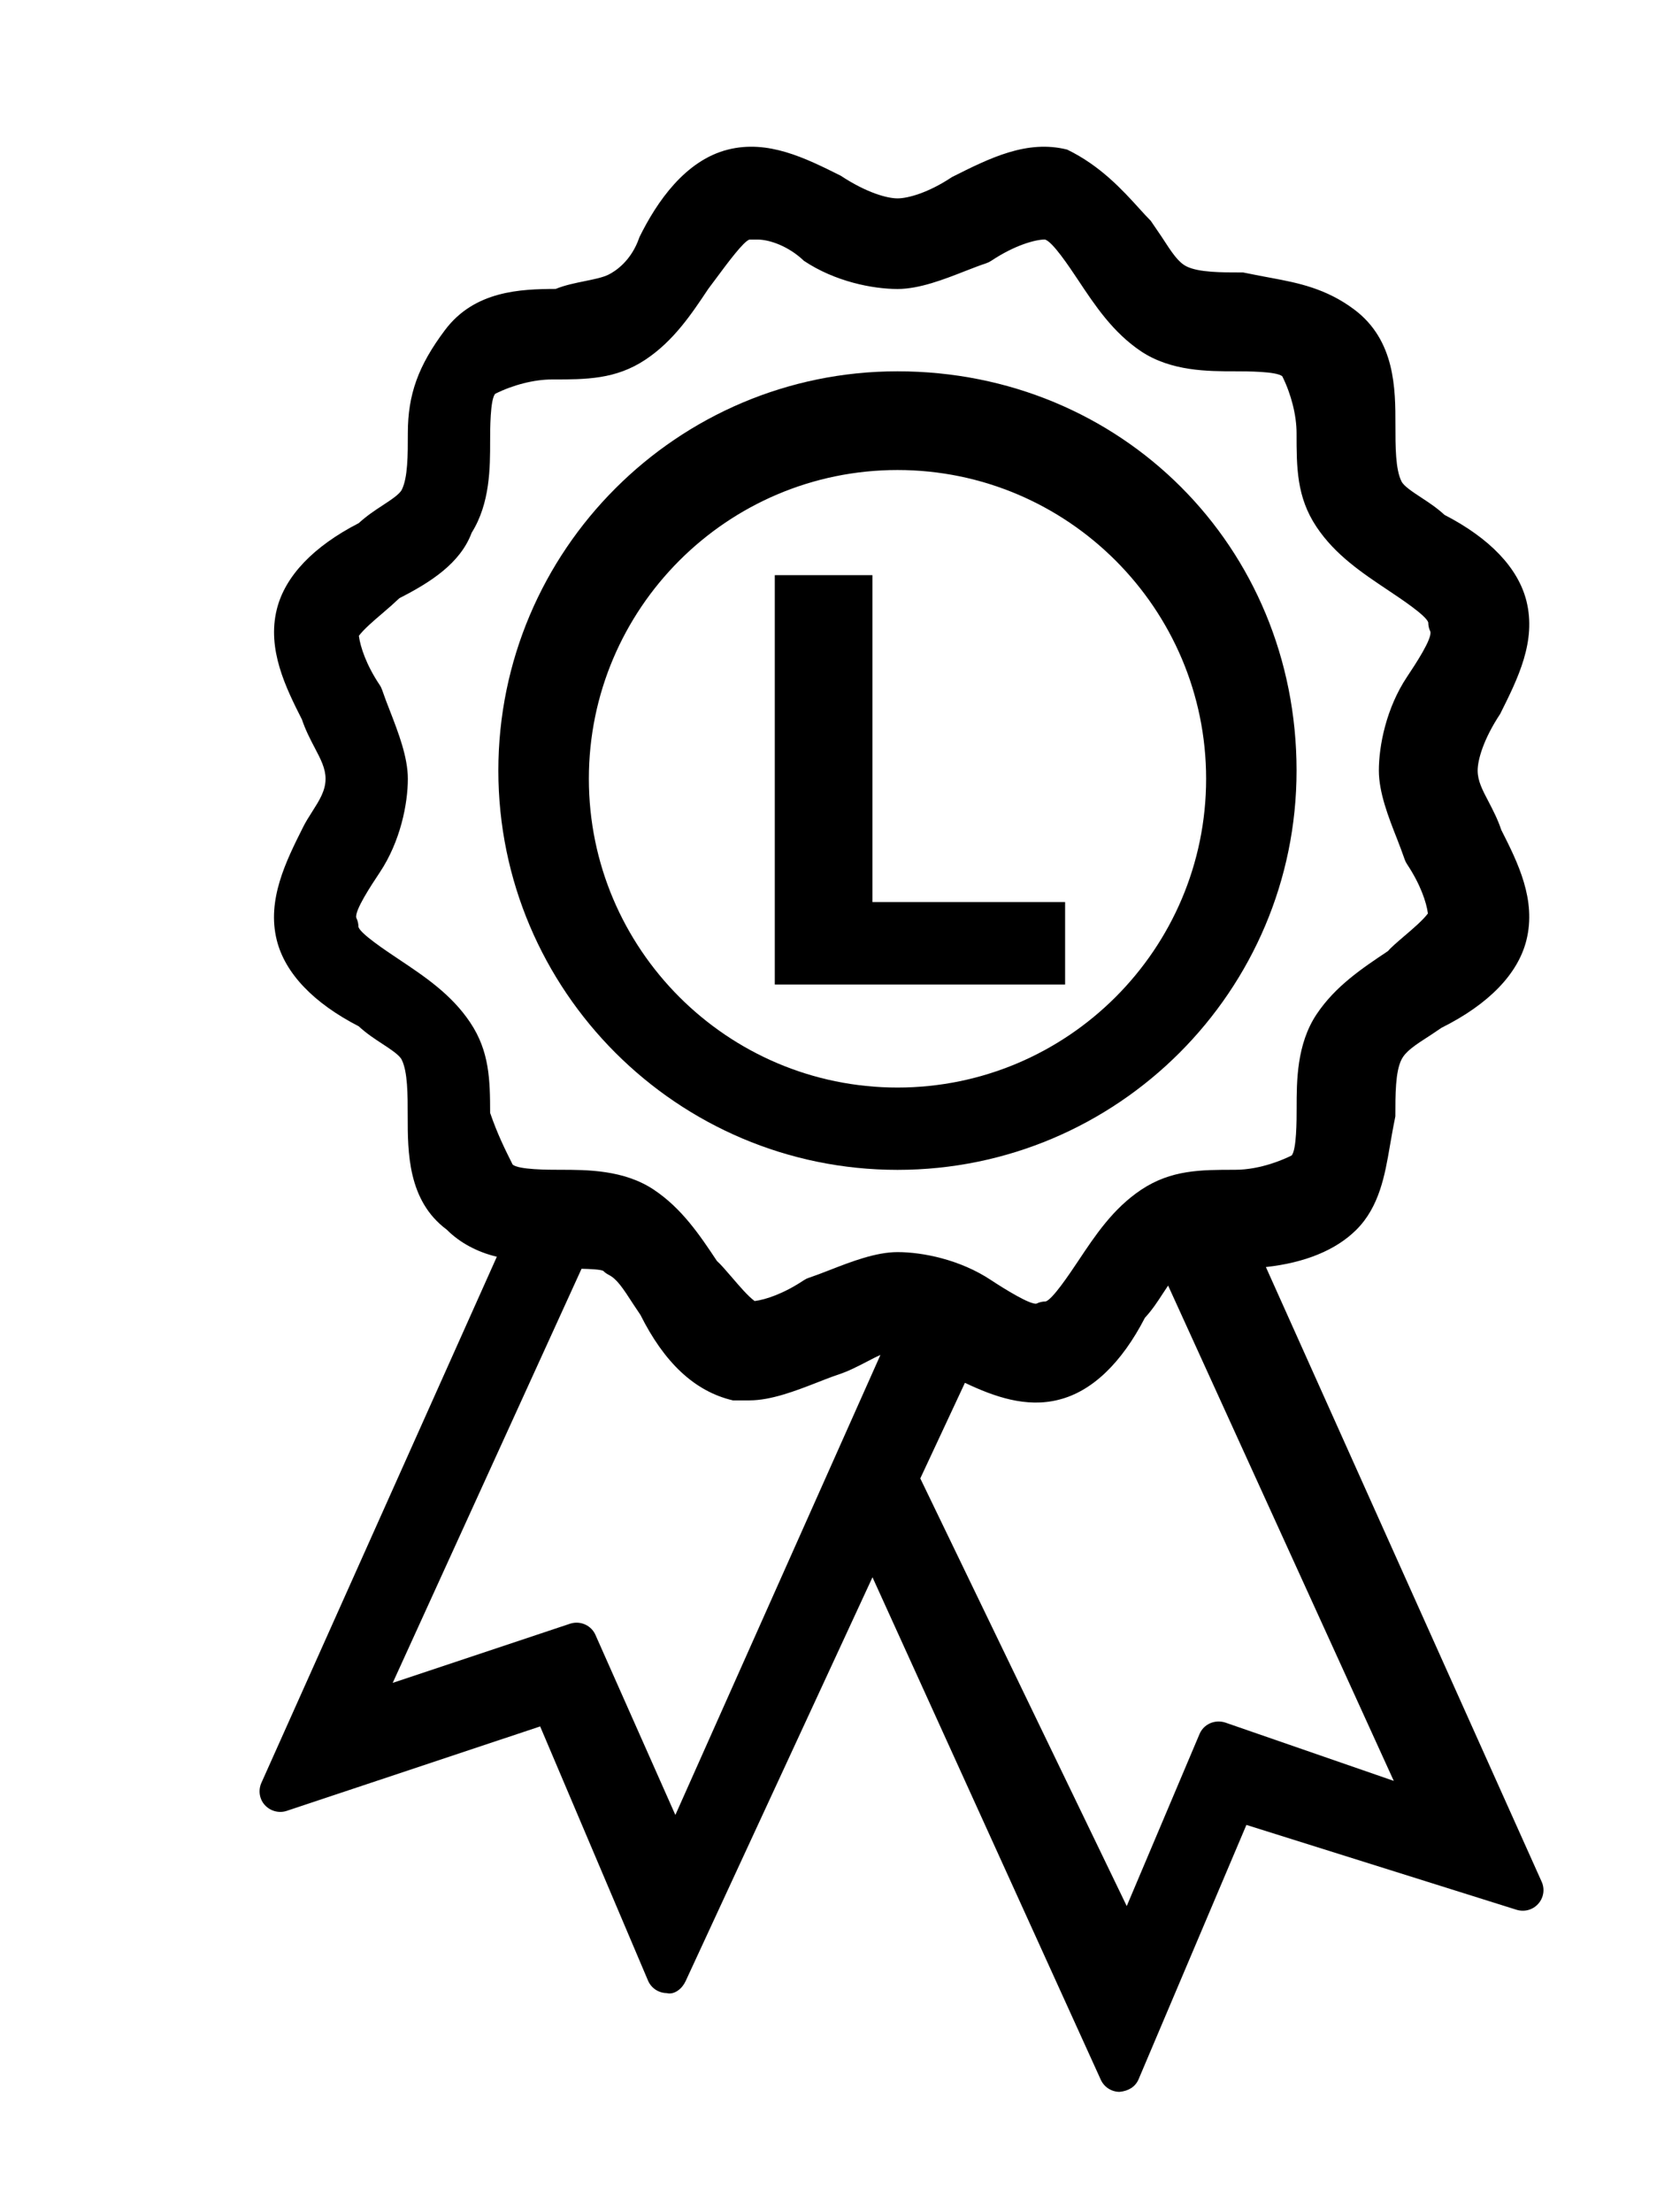 <?xml version="1.0" encoding="utf-8"?>
<!-- Generator: Adobe Illustrator 27.6.0, SVG Export Plug-In . SVG Version: 6.00 Build 0)  -->
<svg version="1.1" id="Layer_1" xmlns="http://www.w3.org/2000/svg" xmlns:xlink="http://www.w3.org/1999/xlink" x="0px" y="0px"
	 viewBox="0 0 24.2 32" style="enable-background:new 0 0 24.2 32;" xml:space="preserve" fill="#000000">
<style type="text/css">
	.st0{fill-rule:evenodd;clip-rule:evenodd;}
</style>
<g>
	<path d="M22.314,27.225l-3.992-8.894c0.566-0.062,1.015-0.245,1.311-0.541
		c0.332-0.332,0.412-0.793,0.482-1.2c0.022-0.126,0.043-0.251,0.081-0.439c0-0.316,0-0.644,0.088-0.82
		c0.059-0.118,0.181-0.201,0.432-0.362l0.149-0.1c0.682-0.34,1.106-0.778,1.228-1.267
		c0.145-0.583-0.122-1.118-0.364-1.595c-0.05-0.151-0.119-0.284-0.185-0.411
		c-0.088-0.167-0.157-0.299-0.157-0.448c0-0.15,0.08-0.447,0.326-0.819
		c0.258-0.516,0.526-1.051,0.38-1.635c-0.12-0.477-0.53-0.907-1.186-1.245
		c-0.112-0.104-0.235-0.184-0.345-0.256c-0.12-0.079-0.243-0.16-0.277-0.228
		c-0.088-0.175-0.088-0.502-0.088-0.819c0-0.515,0-1.221-0.596-1.668
		c-0.412-0.309-0.828-0.387-1.195-0.456c-0.114-0.021-0.227-0.042-0.413-0.08
		c-0.318,0-0.644,0-0.82-0.088C17.055,3.794,16.971,3.67,16.808,3.418l-0.152-0.223
		c-0.051-0.051-0.108-0.113-0.17-0.182c-0.237-0.261-0.561-0.617-1.041-0.849
		c-0.582-0.145-1.114,0.12-1.667,0.398c-0.34,0.227-0.637,0.308-0.787,0.308
		s-0.447-0.08-0.823-0.328c-0.516-0.258-1.052-0.523-1.631-0.378
		c-0.617,0.155-1.029,0.753-1.282,1.267C9.139,3.776,8.903,3.926,8.808,3.973
		C8.724,4.015,8.593,4.041,8.465,4.067c-0.141,0.029-0.287,0.058-0.422,0.113
		C7.535,4.182,6.868,4.205,6.44,4.776C6.054,5.29,5.903,5.708,5.903,6.265
		c0,0.317,0,0.644-0.087,0.819C5.783,7.151,5.659,7.232,5.54,7.31
		c-0.111,0.072-0.234,0.154-0.347,0.258C4.535,7.906,4.126,8.336,4.007,8.813
		c-0.146,0.584,0.133,1.142,0.363,1.596c0.051,0.151,0.118,0.282,0.185,0.409
		c0.088,0.167,0.157,0.3,0.157,0.449c0,0.173-0.09,0.313-0.193,0.475
		c-0.049,0.077-0.096,0.151-0.133,0.226c-0.247,0.492-0.526,1.05-0.38,1.634
		c0.119,0.477,0.529,0.908,1.186,1.246c0.112,0.104,0.236,0.185,0.345,0.256
		c0.12,0.079,0.244,0.16,0.277,0.227c0.087,0.175,0.087,0.502,0.087,0.819
		c0,0.515,0,1.221,0.564,1.639c0.189,0.19,0.442,0.325,0.726,0.393l-3.408,7.612
		c-0.048,0.108-0.029,0.235,0.051,0.322c0.08,0.086,0.203,0.12,0.315,0.083l3.669-1.222l1.561,3.677
		c0.046,0.108,0.151,0.179,0.269,0.181c0.115,0.029,0.226-0.066,0.275-0.172l2.705-5.844
		l3.305,7.271c0.049,0.106,0.155,0.174,0.271,0.174c0.128-0.012,0.228-0.072,0.275-0.181
		l1.561-3.681l3.911,1.228c0.113,0.034,0.234,0.002,0.312-0.086
		C22.342,27.457,22.362,27.332,22.314,27.225z M5.496,12.623c0.3-0.45,0.407-0.995,0.407-1.356
		c0-0.315-0.138-0.669-0.259-0.982c-0.042-0.106-0.081-0.209-0.113-0.303
		c-0.009-0.025-0.02-0.049-0.035-0.071C5.302,9.621,5.216,9.362,5.194,9.199
		c0.074-0.098,0.213-0.217,0.34-0.325c0.086-0.073,0.17-0.147,0.247-0.22
		C6.231,8.425,6.662,8.15,6.827,7.707c0.267-0.426,0.267-0.943,0.267-1.324
		c0-0.166,0-0.608,0.074-0.686C7.428,5.567,7.734,5.49,7.988,5.49c0.496,0,0.924,0,1.356-0.288
		c0.407-0.271,0.666-0.66,0.907-1.022l0.106-0.142c0.18-0.243,0.405-0.545,0.49-0.572h0.119
		c0.171,0,0.448,0.095,0.669,0.307c0.45,0.301,0.996,0.408,1.356,0.408
		c0.315,0,0.67-0.138,0.983-0.261c0.106-0.041,0.208-0.081,0.302-0.112
		c0.026-0.009,0.049-0.02,0.071-0.035c0.341-0.227,0.637-0.307,0.777-0.308
		c0.111,0.031,0.349,0.39,0.478,0.583c0.249,0.375,0.506,0.762,0.915,1.036
		c0.434,0.288,0.967,0.288,1.356,0.288c0.166,0,0.61,0,0.687,0.073
		c0.129,0.259,0.206,0.566,0.206,0.821c0,0.496,0,0.924,0.288,1.356
		c0.272,0.408,0.661,0.666,1.035,0.916c0.193,0.129,0.553,0.368,0.583,0.467
		c0,0.046,0.01,0.09,0.03,0.131c0.03,0.103-0.216,0.474-0.337,0.656
		c-0.301,0.451-0.408,0.997-0.408,1.356c0,0.316,0.138,0.672,0.262,0.985
		c0.041,0.106,0.08,0.208,0.112,0.301c0.008,0.024,0.02,0.048,0.035,0.07
		c0.193,0.291,0.28,0.55,0.301,0.712c-0.074,0.098-0.214,0.218-0.341,0.326
		c-0.098,0.084-0.197,0.169-0.236,0.217c-0.375,0.25-0.763,0.508-1.035,0.916
		c-0.288,0.433-0.288,0.967-0.288,1.356c0,0.166,0,0.608-0.073,0.686
		c-0.097,0.049-0.441,0.207-0.82,0.207c-0.496,0-0.922,0-1.356,0.288
		c-0.409,0.273-0.666,0.661-0.915,1.035c-0.129,0.193-0.369,0.551-0.468,0.582
		c-0.047,0-0.091,0.01-0.133,0.031c-0.088,0.021-0.475-0.219-0.655-0.338
		c-0.45-0.3-0.995-0.407-1.356-0.407c-0.314,0-0.668,0.137-0.981,0.259
		c-0.107,0.042-0.21,0.081-0.304,0.113c-0.026,0.008-0.049,0.02-0.072,0.035
		c-0.29,0.193-0.548,0.28-0.712,0.301c-0.098-0.073-0.219-0.215-0.328-0.342
		c-0.084-0.098-0.168-0.195-0.217-0.237c-0.249-0.375-0.508-0.761-0.914-1.032
		c-0.432-0.288-0.966-0.288-1.356-0.288c-0.166,0-0.608,0-0.688-0.077
		c-0.112-0.224-0.218-0.436-0.325-0.746c-0.001-0.475-0.009-0.89-0.288-1.307
		c-0.272-0.408-0.66-0.666-1.036-0.917c-0.193-0.129-0.551-0.367-0.582-0.466
		c0-0.046-0.01-0.09-0.031-0.132C5.128,13.176,5.377,12.802,5.496,12.623z M8.345,23.476
		c-0.031,0-0.063,0.005-0.094,0.015l-2.567,0.856l2.733-5.991c0.13,0.003,0.272,0.01,0.314,0.03
		c0.022,0.023,0.048,0.041,0.076,0.056c0.119,0.059,0.202,0.183,0.364,0.434l0.099,0.148
		c0.341,0.682,0.779,1.106,1.338,1.236h0.238c0.314,0,0.668-0.137,0.979-0.258
		c0.107-0.042,0.211-0.083,0.305-0.114c0.151-0.05,0.283-0.119,0.411-0.185
		c0.073-0.038,0.139-0.073,0.202-0.1L9.775,26.258l-1.157-2.606
		C8.569,23.542,8.46,23.476,8.345,23.476z M13.32,21.389l0.646-1.383
		c0.422,0.2,0.887,0.366,1.36,0.244c0.477-0.119,0.906-0.528,1.245-1.185
		c0.105-0.113,0.185-0.236,0.257-0.347c0.027-0.04,0.053-0.08,0.079-0.119l3.266,7.166l-2.439-0.844
		c-0.149-0.048-0.311,0.021-0.372,0.165l-1.054,2.49L13.32,21.389z"/>
	<path d="M12.99,16.925c3.185,0,5.776-2.592,5.776-5.777c0-3.239-2.537-5.776-5.776-5.776
		c-3.185,0-5.777,2.591-5.777,5.776S9.805,16.925,12.99,16.925z M12.99,6.8
		c2.462,0,4.467,2.004,4.467,4.467s-2.004,4.467-4.467,4.467c-2.463,0-4.467-2.004-4.467-4.467
		S10.527,6.8,12.99,6.8z"/>
	<polygon class="st0" points="12.627,13.051 15.416,13.051 15.416,14.244 11.214,14.244 11.214,8.321 
		12.627,8.321 	"/>
</g>
</svg>
